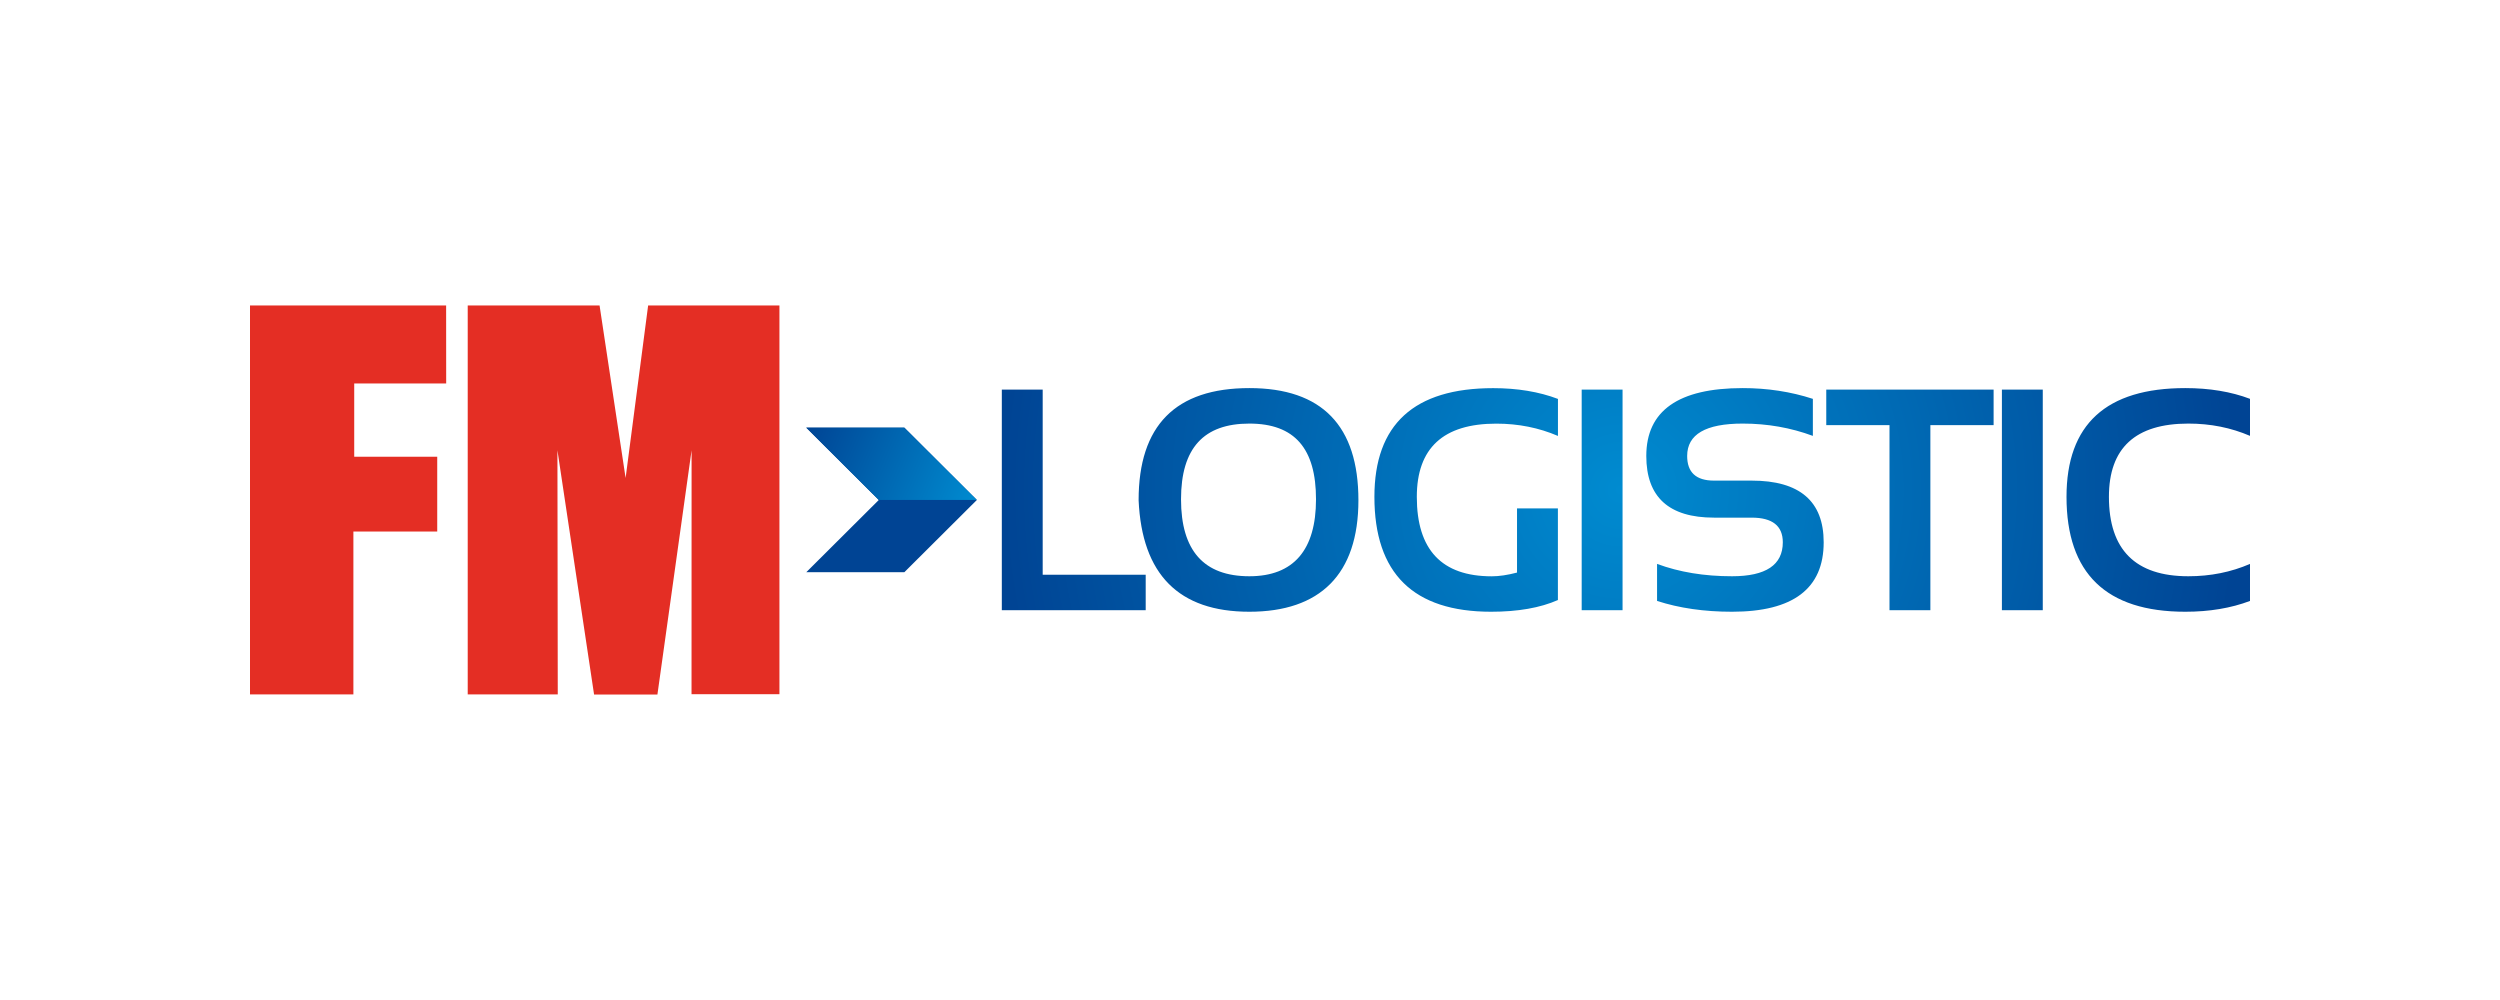 <?xml version="1.0" encoding="UTF-8"?> <svg xmlns="http://www.w3.org/2000/svg" width="1000" height="400" viewBox="0 0 1000 400" fill="none"><g clip-path="url(#clip0_480_6935)"><path d="M100 122.187H178.451L178.473 153.391H141.687V182.684H174.891V212.614H141.357V277.77H100V122.187Z" fill="#E42E24"></path><path d="M187.087 122.187V277.748H223.104L222.972 180.113L237.629 277.814H262.967L276.635 180.113L276.613 277.682H311.773V122.187H259.253L250.243 191.188L239.827 122.187H187.087Z" fill="#E42E24"></path><path d="M390.729 199.978L361.722 171.059H322.497L351.504 199.978H390.729ZM322.497 228.875H361.744L390.751 199.978H351.526L322.519 228.875H322.497Z" fill="#004494"></path><path d="M390.729 199.978H351.504L322.497 171.059H361.722L390.729 199.978Z" fill="url(#paint0_linear_480_6935)"></path><path d="M417.077 155.852H400.728V244.082H458.28V229.886H417.077V155.852ZM499.747 155.237C470.212 155.237 455.445 170.18 455.445 200.088C456.764 229.82 471.531 244.697 499.747 244.697C527.963 244.697 543.367 229.82 543.367 200.088C543.367 170.356 528.842 155.237 499.747 155.237ZM499.747 230.501C481.53 230.501 472.41 220.239 472.41 199.714C472.41 179.19 481.53 169.433 499.747 169.433C517.964 169.433 526.403 179.519 526.403 199.714C526.403 219.909 517.525 230.501 499.747 230.501ZM549.762 198.725C549.762 229.359 565.32 244.697 596.459 244.697C607.161 244.697 616.061 243.137 623.159 240.017V203.362H606.809V229.029C603.029 230.018 599.667 230.523 596.701 230.523C576.703 230.523 566.727 219.931 566.727 198.747C566.727 179.212 577.319 169.455 598.503 169.455C607.337 169.455 615.577 171.103 623.181 174.377V159.566C615.577 156.687 606.941 155.259 597.272 155.259C565.606 155.259 549.762 169.762 549.762 198.747V198.725ZM632.674 244.082H649.023V155.852H632.674V244.082ZM700.642 192.243H685.59C678.426 192.243 674.866 188.947 674.866 182.376C674.866 173.74 682.271 169.433 697.082 169.433C706.949 169.433 716.311 171.081 725.145 174.355V159.544C716.311 156.665 706.949 155.237 697.082 155.237C671.372 155.237 658.516 164.291 658.516 182.376C658.516 198.835 667.548 207.054 685.611 207.054H700.664C708.971 207.054 713.124 210.35 713.124 216.921C713.124 225.974 706.356 230.501 692.819 230.501C681.678 230.501 671.679 228.853 662.823 225.557V240.368C671.657 243.247 681.656 244.697 692.819 244.697C717.255 244.697 729.474 235.446 729.474 216.921C729.474 200.483 719.871 192.243 700.664 192.243H700.642ZM730.506 170.048H755.8V244.082H772.149V170.048H797.442V155.852H730.506V170.048ZM800.761 244.082H817.11V155.852H800.761V244.082ZM875.344 169.433C884.2 169.433 892.418 171.081 900.022 174.355V159.544C892.418 156.665 883.782 155.237 874.113 155.237C842.447 155.237 826.603 169.74 826.603 198.725C826.603 229.359 842.447 244.697 874.113 244.697C883.782 244.697 892.418 243.247 900.022 240.368V225.557C892.418 228.853 884.178 230.501 875.344 230.501C854.16 230.501 843.568 219.909 843.568 198.725C843.568 179.19 854.16 169.433 875.344 169.433Z" fill="url(#paint1_radial_480_6935)"></path></g><defs><linearGradient id="paint0_linear_480_6935" x1="390.729" y1="199.978" x2="322.497" y2="171.059" gradientUnits="userSpaceOnUse"><stop stop-color="#008BD0"></stop><stop offset="1" stop-color="#004494"></stop></linearGradient><radialGradient id="paint1_radial_480_6935" cx="0" cy="0" r="1" gradientUnits="userSpaceOnUse" gradientTransform="translate(648.232 195.913) scale(247.79 247.79)"><stop stop-color="#008BD0"></stop><stop offset="1" stop-color="#004494"></stop></radialGradient><clipPath id="clip0_480_6935"><rect width="800" height="155.627" fill="white" transform="translate(100 122.187)"></rect></clipPath></defs></svg> 